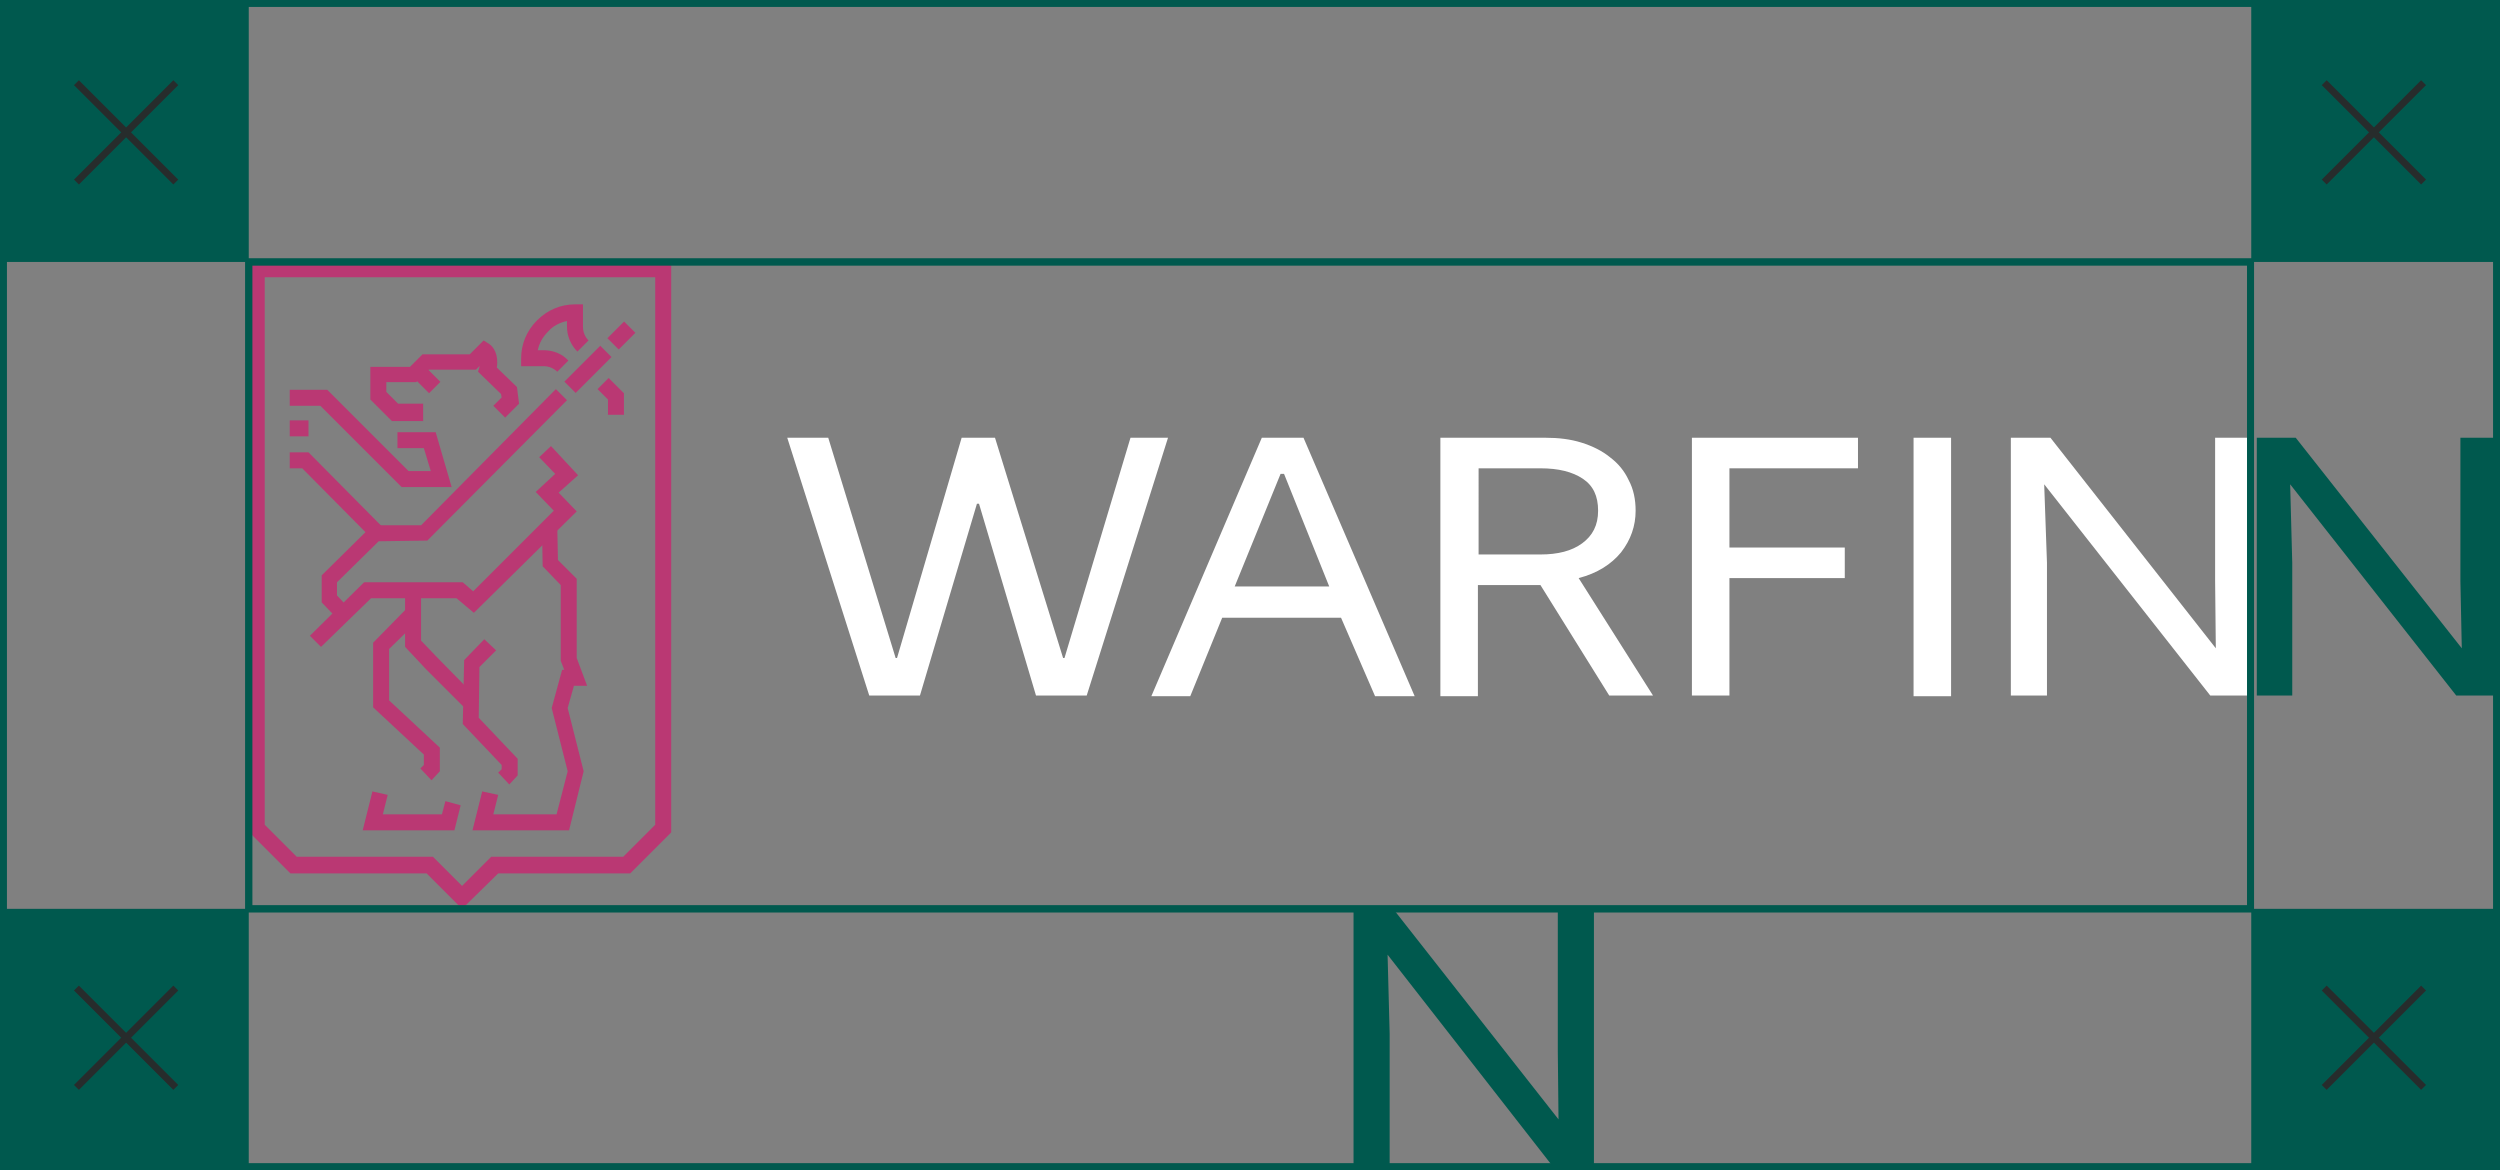 <?xml version="1.0" encoding="UTF-8"?> <!-- Generator: Adobe Illustrator 18.0.0, SVG Export Plug-In . SVG Version: 6.00 Build 0) --> <svg xmlns="http://www.w3.org/2000/svg" xmlns:xlink="http://www.w3.org/1999/xlink" id="Слой_1" x="0px" y="0px" viewBox="0 0 359.8 168.4" xml:space="preserve"><rect x="0" y="0" width="359.8" height="168.4" fill="#808080" stroke="none"/> <g> <rect x="0.5" y="0.5" fill="none" stroke="#00594E" stroke-miterlimit="10" width="358.8" height="167.4"></rect> <rect x="0.5" y="0.5" fill="#00594E" width="35.3" height="37.2"></rect> <g> <g> <g> <path fill="#BA3873" d="M60.9,60.6h-4.5l-3.1-3.1v-4.7h5.7l1.8-1.8h6.8l2-2l0.8,0.5c0.6,0.4,1.4,1.5,1.1,3.4l2.9,2.8l0.3,2.4 l-2,2L71,58.4l1.2-1.2l-0.1-0.5l-3.3-3.2l0.2-0.7c0-0.1,0-0.1,0.1-0.2l-0.6,0.6h-6.8l-1.8,1.8h-4.3v1.4l1.7,1.7h3.6V60.6z"></path> </g> <g> <polygon fill="#BA3873" points="57.8,70.1 46.1,58.4 41.7,58.4 41.7,56.1 47.1,56.1 58.8,67.8 62,67.8 61,64.5 57.2,64.5 57.2,62.2 62.7,62.2 65,70.1 "></polygon> </g> <g> <rect x="41.7" y="60.5" fill="#BA3873" width="2.7" height="2.3"></rect> </g> <g> <polygon fill="#BA3873" points="53.3,77.3 43.5,67.4 41.7,67.4 41.7,65.1 44.4,65.1 54.9,75.7 "></polygon> </g> <g> <path fill="none" stroke="#BA3873" stroke-width="3.8" stroke-miterlimit="10" d="M59.5,76.5"></path> </g> <g> <path fill="none" stroke="#BA3873" stroke-width="3.8" stroke-miterlimit="10" d="M79.3,57"></path> </g> <g> <path fill="none" stroke="#BA3873" stroke-width="3.8" stroke-miterlimit="10" d="M54.1,85"></path> </g> <g> <polygon fill="#BA3873" points="48.6,89.1 46.3,86.7 46.3,82.8 53.6,75.6 60.6,75.6 80,56 81.6,57.6 61.5,77.8 54.5,77.9 48.5,83.8 48.5,85.7 50.3,87.6 "></polygon> </g> <g> <polygon fill="#BA3873" points="46.2,93.1 44.6,91.5 52.4,83.8 66.6,83.8 68.1,85.1 79.7,73.5 77.1,70.8 79.9,68.2 77.6,65.8 79.3,64.2 83.2,68.4 80.4,70.9 83,73.6 68.2,88.2 65.7,86.1 53.4,86.1 "></polygon> </g> <g> <polygon fill="#BA3873" points="66.7,101.7 61.3,96.3 58.3,93.1 58.3,85 60.6,85 60.6,92.2 63,94.7 68.3,100.1 "></polygon> </g> <g> <polygon fill="#BA3873" points="81.9,119.5 68,119.5 69.4,113.9 71.7,114.4 71,117.2 80.1,117.2 81.7,111 79.4,101.9 80.9,96.4 81.2,96.4 80.7,95.1 80.7,84.2 78.1,81.5 78,75.7 80.2,75.7 80.3,80.6 83,83.3 83,94.7 84.5,98.7 82.6,98.7 81.7,101.9 84,111 "></polygon> </g> <g> <polygon fill="#BA3873" points="73.3,112.9 71.7,111.2 72.2,110.7 72.2,110.1 66.6,104.2 66.8,95 69.7,92 71.4,93.6 69,96 68.9,103.3 74.5,109.2 74.5,111.6 "></polygon> </g> <g> <rect x="83.5" y="49.5" transform="matrix(0.707 0.707 -0.707 0.707 62.348 -44.268)" fill="#BA3873" width="2.3" height="7.3"></rect> </g> <g> <path fill="none" stroke="#BA3873" stroke-width="3.8" stroke-miterlimit="10" d="M61.3,55.8"></path> </g> <g> <path fill="none" stroke="#BA3873" stroke-width="3.8" stroke-miterlimit="10" d="M60,118.4"></path> </g> <g> <path fill="none" stroke="#BA3873" stroke-width="3.8" stroke-miterlimit="10" d="M61,114.7"></path> </g> <g> <polygon fill="#BA3873" points="65.4,119.5 52.2,119.5 53.6,113.9 55.8,114.4 55.1,117.2 63.6,117.2 64.1,115.3 66.3,115.9 "></polygon> </g> <g> <polygon fill="#BA3873" points="62.1,112.3 60.5,110.6 61,110.1 61,108.6 53.7,101.8 53.7,92.5 58.6,87.5 60.3,89.2 56,93.4 56,100.8 63.3,107.6 63.3,111 "></polygon> </g> <g> <path fill="#BA3873" d="M80.2,53.5c-0.5-0.5-1.2-0.8-2-0.8H75v-1.1c0-2.1,0.8-4,2.3-5.5c1.5-1.5,3.4-2.3,5.5-2.3c0,0,0,0,0,0 h1.1v3.2c0,0.8,0.3,1.5,0.8,2l-1.6,1.6c-1-1-1.5-2.3-1.5-3.6v-0.8c-1,0.2-2,0.7-2.7,1.5c-0.8,0.8-1.3,1.7-1.5,2.7h0.8 c1.4,0,2.7,0.5,3.6,1.5L80.2,53.5z"></path> </g> <g> <polygon fill="#BA3873" points="89.8,59.7 87.5,59.7 87.5,57.5 86,56 87.6,54.4 89.8,56.6 "></polygon> </g> <g> <rect x="88.3" y="46.6" transform="matrix(0.707 0.707 -0.707 0.707 60.336 -49.106)" fill="#BA3873" width="2.3" height="3.4"></rect> </g> <g> <rect x="59.6" y="53.4" transform="matrix(0.707 0.707 -0.707 0.707 56.523 -27.404)" fill="#BA3873" width="3.5" height="2.3"></rect> </g> </g> <g> <path fill="#BA3873" d="M66.5,130.8l-5.1-5.1H41.8l-5.9-5.9v-82h60.7v82l-5.9,5.9h-19L66.5,130.8z M42.7,123.3h19.6l4.2,4.2 l4.2-4.2h19l4.6-4.6V39.9H38.1v78.8L42.7,123.3z"></path> </g> <g> <polygon fill="#FFFFFF" points="153,94.7 143.2,63 138.4,63 129.1,94.7 128.9,94.7 119.2,63 113.3,63 125.1,100.1 132.4,100.1 140.6,72.5 140.9,72.5 149.1,100.1 156.4,100.1 168.1,63 162.7,63 153.2,94.7 "></polygon> </g> <g> <path fill="#FFFFFF" d="M181.6,63l-15.9,37.2h5.6l4.6-11.3H193l4.9,11.3h5.7L187.6,63H181.6z M177.7,84.4l6.6-16.2h0.5l6.5,16.2 H177.7z"></path> </g> <g> <path fill="#FFFFFF" d="M212.8,84.2h8.9l9.9,15.9h6.3l-10.7-16.9c2.7-0.7,4.7-2,6.1-3.7c1.4-1.8,2.1-3.8,2.1-6 c0-1.6-0.3-3.1-1-4.4c-0.6-1.3-1.5-2.4-2.7-3.3c-1.1-0.9-2.5-1.6-4.1-2.1c-1.6-0.5-3.3-0.7-5.2-0.7h-15.1v37.2h5.4V84.2z M212.8,67.4h8.9c2.6,0,4.6,0.5,6.1,1.5c1.5,1,2.2,2.5,2.2,4.6c0,2.1-0.8,3.6-2.3,4.7c-1.5,1.1-3.5,1.6-6,1.6h-8.9V67.4z"></path> </g> <g> <polygon fill="#FFFFFF" points="248.9,83.2 265.5,83.2 265.5,78.8 248.9,78.8 248.9,67.4 267.4,67.4 267.4,63 243.5,63 243.5,100.1 248.9,100.1 "></polygon> </g> <g> <rect x="275.4" y="63" fill="#FFFFFF" width="5.4" height="37.2"></rect> </g> <g> <polygon fill="#FFFFFF" points="295.1,63 289.4,63 289.4,100.1 294.6,100.1 294.6,81 294.2,69.7 318.1,100.1 324,100.1 324,63 318.8,63 318.8,83.6 318.9,93.3 "></polygon> </g> </g> <rect x="35.8" y="37.7" fill="none" stroke="#00594E" stroke-miterlimit="10" width="288.1" height="93.1"></rect> <g> <polygon fill="#00594E" points="330.4,63 324.8,63 324.8,100.1 329.9,100.1 329.9,81 329.6,69.7 353.5,100.1 359.3,100.1 359.3,63 354.1,63 354.1,83.6 354.3,93.3 "></polygon> </g> <g> <polygon fill="#00594E" points="200.5,130.8 194.8,130.8 194.8,167.9 200,167.9 200,148.8 199.7,137.4 223.5,167.9 229.4,167.9 229.4,130.8 224.2,130.8 224.2,151.4 224.3,161.1 "></polygon> </g> <rect x="35.8" y="37.7" fill="none" stroke="#00594E" stroke-miterlimit="10" width="288.1" height="93.1"></rect> <rect x="0.5" y="130.8" fill="#00594E" width="35.3" height="37.2"></rect> <rect x="324" y="130.8" fill="#00594E" width="35.3" height="37.2"></rect> <rect x="324" y="0.5" fill="#00594E" width="35.3" height="37.2"></rect> <g> <line fill="none" stroke="#272C2C" stroke-miterlimit="10" x1="11" y1="11.9" x2="25.3" y2="26.2"></line> <line fill="none" stroke="#272C2C" stroke-miterlimit="10" x1="11" y1="26.2" x2="25.3" y2="11.9"></line> </g> <g> <line fill="none" stroke="#272C2C" stroke-miterlimit="10" x1="11" y1="142.2" x2="25.3" y2="156.5"></line> <line fill="none" stroke="#272C2C" stroke-miterlimit="10" x1="11" y1="156.5" x2="25.3" y2="142.2"></line> </g> <g> <line fill="none" stroke="#272C2C" stroke-miterlimit="10" x1="334.5" y1="11.9" x2="348.8" y2="26.2"></line> <line fill="none" stroke="#272C2C" stroke-miterlimit="10" x1="334.5" y1="26.2" x2="348.8" y2="11.9"></line> </g> <g> <line fill="none" stroke="#272C2C" stroke-miterlimit="10" x1="334.5" y1="142.2" x2="348.8" y2="156.5"></line> <line fill="none" stroke="#272C2C" stroke-miterlimit="10" x1="334.5" y1="156.5" x2="348.8" y2="142.2"></line> </g> </g> </svg> 